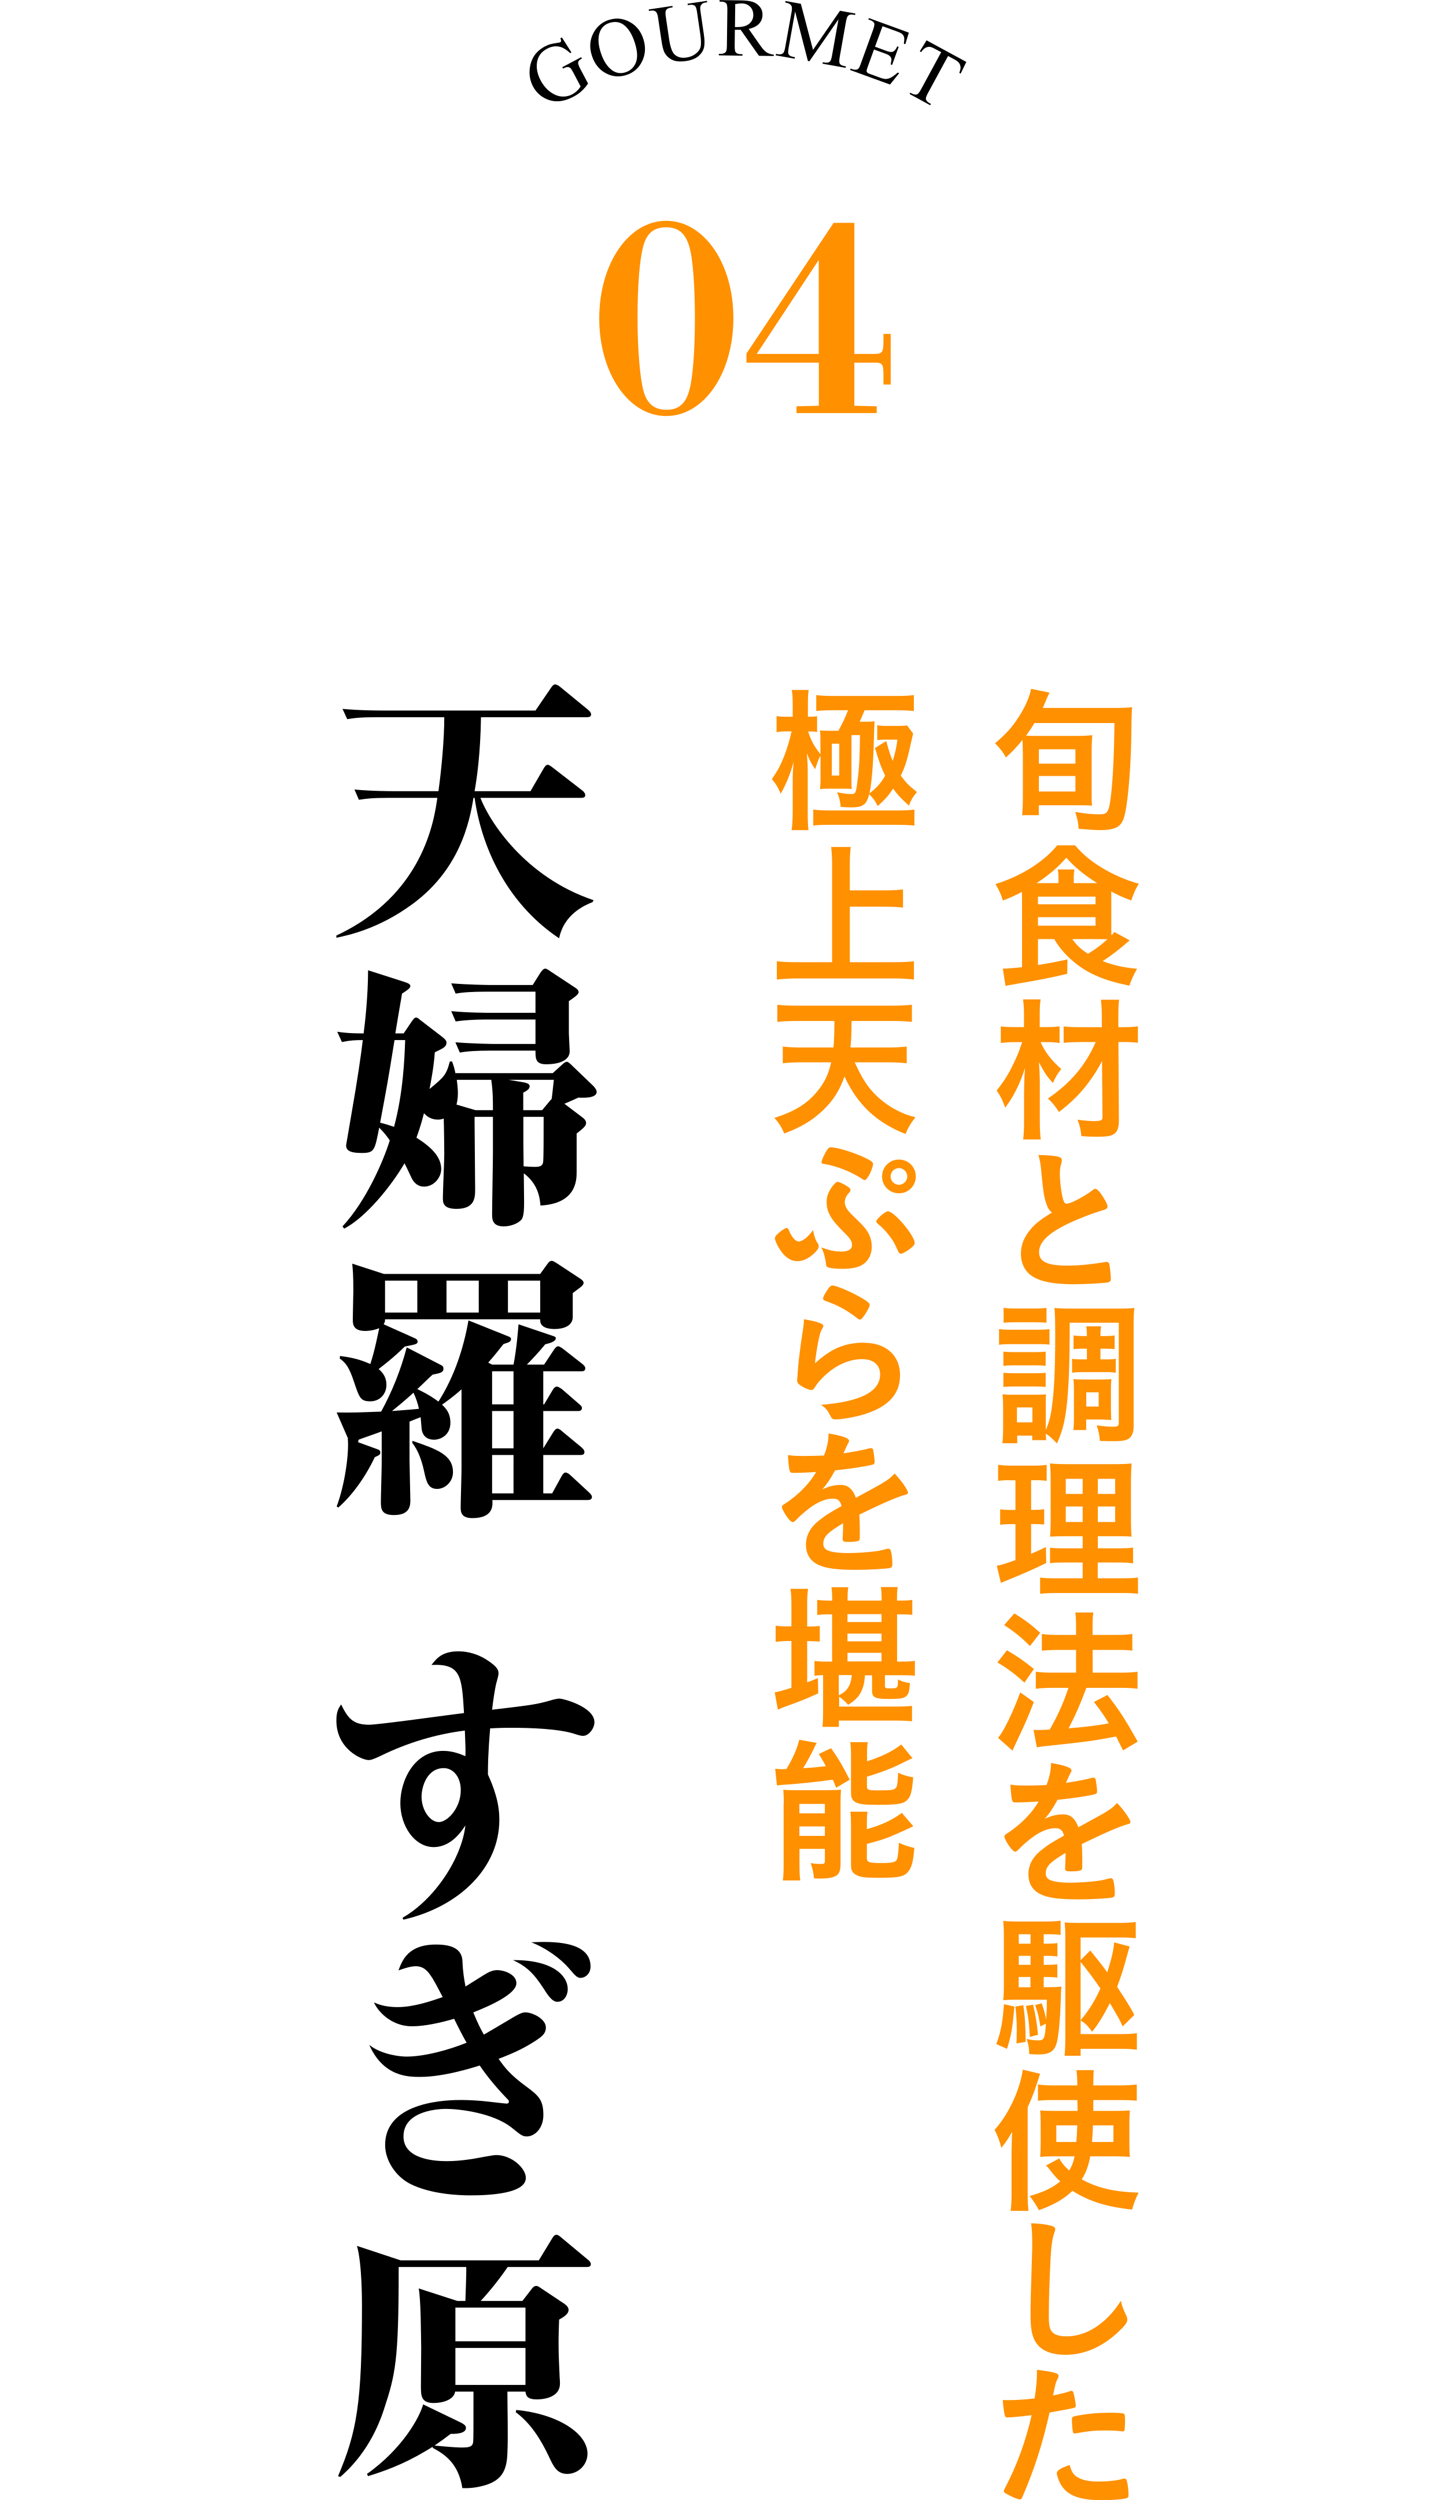 <?xml version="1.0" encoding="UTF-8"?>
<svg id="_レイヤー_2" data-name="レイヤー_2" xmlns="http://www.w3.org/2000/svg" viewBox="0 0 156 269.71">
  <defs>
    <style>
      .cls-1 {
        fill: none;
      }

      .cls-2 {
        fill: #ff9000;
      }
    </style>
  </defs>
  <g id="_レイヤー_1-2" data-name="レイヤー_1">
    <g>
      <g>
        <g>
          <path class="cls-2" d="M110.34,81.08q0-.77-.03-1.26c-.65.8-1.04,1.21-1.79,1.89-.32-.58-.58-.92-1.17-1.53,1.19-1,1.87-1.75,2.6-2.91.68-1.07,1.12-2.09,1.29-2.96l1.99.41c-.15.29-.19.36-.32.68-.15.37-.25.63-.42.97h7.87c.83,0,1.27-.02,1.78-.08q-.07.63-.08,2.41c-.03,3.6-.31,7.29-.68,9.03-.22,1.04-.56,1.46-1.31,1.67-.34.1-.83.15-1.29.15-.59,0-1.36-.05-2.41-.14-.05-.68-.12-1.04-.37-1.82,1.11.19,1.85.26,2.63.26.85,0,1-.24,1.21-1.89.22-1.79.36-4.57.39-7.96h-8.63c-.34.56-.53.83-.9,1.36.51.03.73.03,1.24.03h4.2c.73,0,1.09-.02,1.7-.08-.05.56-.07,1.16-.07,1.9v4.64c0,.41,0,.7.05,1.05-.42-.02-.95-.03-1.55-.03h-4.2v1.07h-1.8c.05-.51.08-1.14.08-1.87v-5ZM112.08,82.38h3.94v-1.55h-3.94v1.55ZM112.08,85.39h3.94v-1.68h-3.94v1.68Z"/>
          <path class="cls-2" d="M111.98,101.31v2.79c1.5-.24,1.73-.29,3.18-.6l-.02,1.55c-1.7.41-2.97.66-5.9,1.16-.22.03-.42.08-.76.15l-.29-1.87h.25c.19,0,1.16-.08,1.82-.15v-7.39c0-.22,0-.32-.02-.73-.7.37-1.1.56-2.04.93-.29-.85-.37-1.02-.8-1.78,2.8-.87,5.2-2.4,6.66-4.18h1.92c.82.97,1.68,1.68,2.91,2.43,1.21.73,2.57,1.33,3.98,1.72-.36.54-.59,1.09-.82,1.8-.88-.32-1.46-.58-2.16-.97v4c0,.31,0,.46.02.75.12-.15.17-.21.31-.38l1.65.9c-1.02.9-1.92,1.6-2.91,2.24,1.17.46,2.16.68,3.71.83-.41.71-.61,1.19-.83,1.82-2.55-.51-4.28-1.22-5.73-2.35-1.07-.87-1.7-1.56-2.38-2.67h-1.75ZM114.19,95.27v-.48c0-.46-.02-.71-.08-.99h1.8c-.05.29-.07.53-.07.99v.48h2.53c-1.43-.9-2.4-1.7-3.33-2.74-.92,1.05-1.92,1.9-3.21,2.74h2.36ZM111.98,97.55h6.21v-.82h-6.21v.82ZM111.98,99.86h6.21v-.92h-6.21v.92ZM115.68,101.31c.46.65.97,1.12,1.7,1.58.83-.51,1.38-.92,2.09-1.56-.36-.02-.6-.02-1-.02h-2.79Z"/>
          <path class="cls-2" d="M112.26,112.41c.49,1.11,1.14,1.94,2.23,2.91-.39.49-.61.87-.9,1.51-.71-.8-.83-.99-1.51-2.24.08,1.02.1,1.45.1,2.7v3.74c0,.76.03,1.36.1,1.89h-1.9c.07-.49.1-1.14.1-1.89v-3.23q.02-.63.02-.9,0-.59.08-1.68c-.54,1.7-1.26,3.14-2.14,4.27-.25-.75-.54-1.33-.92-1.85.88-1.1,1.34-1.85,1.97-3.21.36-.76.46-1.04.78-2.01h-.8c-.6,0-1.04.04-1.5.09v-1.79c.46.07.85.08,1.56.08h.94v-1.39c0-.63-.03-1.11-.1-1.6h1.9c-.08.46-.1.87-.1,1.6v1.39h.88c.46,0,.87-.03,1.26-.08v1.79c-.39-.05-.83-.09-1.26-.09h-.8ZM116.5,112.42c-.8,0-1.27.02-1.75.08v-1.77c.46.05.99.08,1.77.08h2.35v-1.02c0-.77-.03-1.31-.1-1.94h1.96c-.07.58-.08,1.21-.08,1.94v1.02h.49c.71,0,1.22-.03,1.62-.1v1.78c-.44-.05-.94-.08-1.62-.08h-.48l.05,8.43c0,.9-.19,1.34-.68,1.58-.31.15-.77.21-1.72.21-.56,0-1.04-.02-1.65-.07-.07-.71-.15-1.09-.41-1.77.75.1,1.28.15,1.75.15.76,0,.94-.07.94-.41l-.05-6.08c-.34.71-.88,1.58-1.53,2.43-.87,1.16-1.77,2.04-3.11,3.08-.42-.66-.65-.92-1.19-1.46,2.45-1.68,4.05-3.57,5.15-6.09h-1.7Z"/>
          <path class="cls-2" d="M112.83,129.7c-.22-.75-.29-1.21-.49-3.3-.07-.82-.14-1.22-.31-1.8,1.04.02,1.7.07,2.16.19.25.07.37.19.37.38,0,.07-.02.15-.05.29-.12.41-.17.71-.17,1.16,0,.83.17,2.19.36,2.79.1.32.2.44.39.44.41,0,1.9-.78,2.72-1.41.22-.17.25-.19.34-.19.15,0,.31.12.56.44.42.58.77,1.21.77,1.45,0,.19-.12.31-.41.39-1.05.29-2.79.97-3.96,1.53-2.07,1.02-3.01,1.96-3.01,3.01s.87,1.46,3.06,1.46c1.28,0,2.43-.12,4-.37.07-.02.19-.03.22-.03.14,0,.22.07.29.2.05.17.17,1.21.17,1.62,0,.24-.07.32-.29.39-.37.08-2.43.2-3.72.2-2.18,0-3.62-.29-4.52-.9-.76-.53-1.17-1.36-1.17-2.38,0-.78.22-1.48.68-2.16.6-.88,1.24-1.44,2.67-2.29-.36-.32-.49-.56-.65-1.09Z"/>
          <path class="cls-2" d="M107.78,143.38c.39.05.7.07,1.31.07h2.82c.66,0,.95-.02,1.31-.07v1.67c-.36-.03-.56-.05-1.24-.05h-2.89c-.56,0-.95.02-1.31.07v-1.68ZM115.39,144.5c0,3.57-.17,6.48-.46,8.24-.2,1.14-.44,1.95-.9,2.97-.53-.54-.83-.83-1.21-1.05,0,.32.02.46.05.7h-1.51v-.49h-1.62v.82h-1.6c.05-.48.08-1.07.08-1.56v-2.45c0-.49-.02-.87-.07-1.27.31.03.49.05,1.11.05h2.62q.78-.02.97-.04c-.03.27-.03.51-.03,1.17v2.67c.36-.8.53-1.44.68-2.62.24-1.75.34-4.11.34-7.51,0-1.82-.02-2.35-.08-3.03.53.05.88.07,1.73.07h5.17c.88,0,1.24-.02,1.72-.07-.07.56-.08.97-.08,1.85v10.96c0,.56-.17,1-.46,1.24-.31.24-.76.32-1.68.32-.51,0-.85,0-1.5-.03-.07-.76-.12-.97-.34-1.68.82.12,1.29.15,1.72.15.54,0,.66-.07.66-.41v-10.81h-5.3v1.8ZM108.25,145.81c.29.03.53.05,1.04.05h2.52c.51,0,.75-.02,1-.05v1.53c-.31-.03-.51-.05-1-.05h-2.52c-.53,0-.71.02-1.04.05v-1.53ZM108.25,148.09c.31.03.54.05,1.04.05h2.52c.51,0,.73-.02,1-.05v1.53c-.29-.03-.54-.05-1.04-.05h-2.5c-.46,0-.73.02-1.02.05v-1.53ZM108.27,141.09c.37.05.66.07,1.33.07h1.97c.66,0,.93-.02,1.33-.07v1.6c-.39-.03-.73-.05-1.33-.05h-1.97c-.6,0-.92.02-1.33.05v-1.6ZM109.71,153.44h1.67v-1.61h-1.67v1.61ZM116.79,145.49c-.39,0-.66.02-.97.05v-1.48c.32.05.61.07.95.07h.49c0-.49-.02-.75-.07-1.05h1.6c-.05.31-.07.48-.07,1.05h.54c.39,0,.7-.02.99-.07v1.48c-.31-.03-.53-.05-.99-.05h-.54v1.16h.66c.42,0,.7-.02.99-.07v1.51c-.27-.05-.51-.07-.99-.07h-2.75c-.42,0-.66.02-.97.07v-1.51c.29.05.58.07.95.07h.65v-1.16h-.48ZM119.86,152.32c0,.44.02.63.03.87-.14-.02-.2-.02-.36-.02-.17-.02-.29-.02-.32-.02-.22-.02-.37-.02-.41-.02h-1.62v1.14h-1.39c.05-.34.07-.73.07-1.34v-3.04c0-.49-.02-.82-.05-1.12.31.03.63.05,1.09.05h1.9c.54,0,.85-.02,1.1-.05-.03.34-.05.58-.05,1.07v2.48ZM117.19,151.73h1.34v-1.53h-1.34v1.53Z"/>
          <path class="cls-2" d="M108.9,159.68c-.53,0-.82.02-1.22.07v-1.73c.39.05.83.09,1.5.09h2.31c.63,0,1.02-.02,1.43-.09v1.73c-.41-.05-.73-.07-1.19-.07h-.49v3.2h.37c.43,0,.68-.02,1.04-.07v1.65c-.34-.03-.65-.05-1.04-.05h-.37v3.21c.76-.32.92-.41,1.6-.73l.03,1.72c-1.38.68-2.09,1-4.57,2.01-.08.04-.17.07-.32.14l-.44-1.85c.59-.12.93-.22,2.01-.61v-3.88h-.53c-.48,0-.76.02-1.12.07v-1.67c.39.05.63.07,1.16.07h.49v-3.2h-.63ZM116.8,168.56h-1.82c-.92,0-1.27.02-1.7.07v-1.67c.41.05.73.07,1.68.07h1.84v-1.31h-1.55c-1.07,0-1.53.02-1.97.05.05-.39.07-1.02.07-2.02v-3.69c0-1.14-.02-1.63-.08-2.19.61.07,1.17.08,2.21.08h4.49c1.21,0,1.7-.02,2.11-.08-.03.48-.07,1.26-.07,2.23v3.48c0,1.12.02,1.72.07,2.19-.6-.05-.78-.05-1.77-.05h-1.87v1.31h2.07c.9,0,1.26-.02,1.73-.08v1.7c-.48-.07-.9-.09-1.72-.09h-2.09v1.7h2.62c.85,0,1.29-.02,1.72-.08v1.75c-.56-.07-.95-.08-1.84-.08h-6.85c-.9,0-1.26.02-1.87.08v-1.75c.44.07.82.08,1.67.08h2.92v-1.7ZM114.98,159.53v1.63h1.82v-1.63h-1.82ZM114.98,162.52v1.67h1.82v-1.67h-1.82ZM118.44,161.16h1.87v-1.63h-1.87v1.63ZM118.44,164.19h1.87v-1.67h-1.87v1.67Z"/>
          <path class="cls-2" d="M108.63,178.03c1.12.65,1.7,1.05,2.91,2.01l-1.02,1.48c-1.07-.97-1.78-1.5-2.91-2.18l1.02-1.31ZM111.53,183.62c-.58,1.51-.95,2.36-1.6,3.72q-.27.58-.51,1.1-.12.26-.19.41l-1.56-1.38c.56-.59,1.56-2.63,2.4-4.9l1.46,1.04ZM109.43,174.05c1.14.7,1.77,1.17,2.79,2.09l-1.1,1.43c-.88-.88-1.68-1.55-2.79-2.26l1.1-1.26ZM111.5,186.61c.24.02.37.02.54.02.29,0,.73-.02,1.21-.05.85-1.48,1.51-2.94,2.02-4.5h-1.75c-.66,0-1.26.03-1.77.1v-1.84c.48.07,1,.1,1.79.1h2.55v-2.45h-1.96c-.65,0-1.21.03-1.73.08v-1.8c.42.07.99.1,1.75.1h1.94v-.7c0-.9-.02-1.28-.08-1.72h1.94c-.07.53-.08.83-.08,1.72v.7h2.62c.71,0,1.17-.03,1.67-.1v1.8c-.44-.07-.92-.08-1.65-.08h-2.63v2.45h3.14c.68,0,1.21-.03,1.7-.1v1.84c-.49-.07-1.09-.1-1.7-.1h-3.82q-.65,1.73-1.11,2.72c-.05.14-.32.68-.8,1.65,1.99-.17,3.3-.34,4.33-.54-.46-.77-.78-1.24-1.6-2.31l1.46-.75c1.38,1.8,1.77,2.41,3.26,5.03l-1.58.95c-.36-.71-.46-.93-.75-1.5-2.31.44-2.97.53-5.9.85-1.84.19-2.14.22-2.65.32l-.36-1.89Z"/>
          <path class="cls-2" d="M114.98,199.87c-1.68.99-2.16,1.48-2.16,2.23,0,.31.12.51.37.66.37.22,1.21.34,2.28.34.92,0,2.19-.09,3.06-.21.36-.05.56-.1,1.24-.27h.08c.12,0,.2.08.25.2.1.36.17.87.17,1.48,0,.25-.08.36-.31.41-.41.08-2.29.19-3.54.19-2.07,0-3.18-.14-3.99-.48-.99-.41-1.48-1.17-1.48-2.24,0-.99.46-1.85,1.38-2.58.73-.58.9-.7,2.46-1.58-.14-.56-.39-.8-.92-.8-.7,0-1.43.27-2.23.8-.49.34-1.07.82-1.43,1.17-.51.53-.56.56-.7.56-.17,0-.53-.39-.88-.99-.17-.29-.27-.51-.27-.63,0-.15.03-.19.44-.44,1.39-.94,2.55-2.12,3.25-3.35-1.21.08-1.84.1-2.5.1-.25,0-.31-.05-.39-.34-.05-.22-.14-1.12-.15-1.58.58.09.92.1,1.73.1.66,0,1.39-.02,2.16-.05.36-.97.48-1.58.49-2.38,1.51.25,2.21.51,2.21.8,0,.07-.02.1-.07.2-.12.22-.25.49-.48,1.02q-.03.07-.05.12c.97-.14,1.82-.31,2.41-.44.37-.1.46-.12.54-.12.14,0,.2.05.24.15.07.3.17,1.09.17,1.33,0,.19-.07.27-.29.32-.54.15-2.41.44-3.98.59-.51.93-.87,1.48-1.39,2.06.76-.36,1.34-.49,2.02-.49.76,0,1.27.44,1.62,1.39,1.68-.92,2.58-1.41,2.69-1.48.78-.46,1.1-.71,1.48-1.14.7.71,1.45,1.78,1.45,2.07,0,.1-.07.17-.29.22-.83.22-2.38.88-4.96,2.14.02.31.05,1.09.05,1.63v.82c0,.21-.03.31-.12.36-.09.08-.54.14-1.05.14-.58,0-.68-.05-.68-.32v-.07c.03-.49.05-1.14.05-1.55v-.08Z"/>
          <path class="cls-2" d="M109.44,216.46c-.22,2.4-.32,3.04-.8,4.56l-1.16-.51c.48-1.21.7-2.41.83-4.3l1.12.25ZM112.62,214.37h.54c.66,0,1-.02,1.34-.07q-.03.34-.07,1.7c-.05,1.65-.19,3.25-.36,4.1-.24,1.17-.73,1.53-2.14,1.53-.29,0-.46-.02-.9-.05,0-.66-.07-1.02-.27-1.62.58.12.88.15,1.24.15.56,0,.68-.17.78-1.07,0-.03.02-.17.03-.37,0-.07.02-.2.03-.37l-.6.31c-.17-1.02-.22-1.28-.56-2.31l.7-.19c.2.54.34,1.04.49,1.77.07-1.24.07-1.51.07-2.16h-3.26c-.56,0-1.02.02-1.45.05.05-.41.07-.8.07-1.6v-5.08c0-1-.02-1.36-.07-1.87.43.05.9.07,1.82.07h2.6c.76,0,1.22-.02,1.77-.09v1.53c-.44-.05-.76-.07-1.36-.07h-.46v1.02h.32c.49,0,.8-.02,1.16-.07v1.45c-.34-.05-.68-.07-1.16-.07h-.32v.97h.31c.56,0,.82-.02,1.16-.05v1.43c-.36-.05-.73-.07-1.16-.07h-.31v1.11ZM110.4,216.33c.19,1.33.25,2.48.25,3.94l-.99.17c.03-.68.03-.99.03-1.48,0-.92-.03-1.38-.14-2.5l.83-.14ZM111.18,208.66h-1.27v1.02h1.27v-1.02ZM111.18,210.99h-1.27v.97h1.27v-.97ZM109.9,213.27v1.11h1.27v-1.11h-1.27ZM111.45,216.26c.29,1.22.41,1.94.53,3.25l-.88.22c-.08-1.56-.15-2.12-.42-3.33l.78-.14ZM121.12,218.61c-.32-.71-.32-.73-1.38-2.52-.75,1.45-1.27,2.29-1.92,3.09-.42-.61-.78-.97-1.24-1.21v1.46h4.39c.66,0,1.28-.03,1.68-.1v1.79c-.44-.07-1.05-.1-1.72-.1h-4.35v.75h-1.73c.05-.51.08-1.12.08-1.8v-11.12c0-.56-.02-.99-.07-1.46.39.03.78.05,1.45.05h4.45c.66,0,1.24-.03,1.77-.1v1.75c-.46-.05-.92-.08-1.65-.08h-4.3v2.45l1.04-1.05c.2.25.39.48.49.61.7.87.73.9,1.34,1.75.44-1.33.7-2.45.75-3.23l1.67.44c-.08.27-.14.46-.36,1.27-.24.95-.65,2.19-.99,3.08q.2.31.8,1.24.76,1.19,1.05,1.8l-1.26,1.24ZM116.58,217.94c.9-1.07,1.46-1.96,2.14-3.42-.73-1.07-1.34-1.89-2.14-2.87v6.29Z"/>
          <path class="cls-2" d="M109.14,231.8c0-.49.02-1.05.05-1.82-.36.63-.61,1.04-1.16,1.72-.2-.78-.39-1.27-.73-1.94,1.5-1.65,2.75-4.33,3.04-6.49l1.87.44c-.59,1.87-.76,2.33-1.34,3.62v9.28c0,.71.02,1.22.08,1.89h-1.92c.08-.63.1-1.09.1-1.9v-4.79ZM117.62,232.61c-.19,1.02-.42,1.7-.92,2.5,1.75.93,3.4,1.33,6.14,1.43-.31.58-.54,1.21-.71,1.82-2.74-.29-4.62-.88-6.43-2.02-.92.88-1.97,1.5-3.62,2.09-.31-.59-.65-1.1-1-1.53,1.5-.42,2.45-.87,3.3-1.58-.41-.37-.65-.65-1.02-1.12-.22-.29-.34-.44-.51-.59l1.43-.77c.2.41.53.82,1.07,1.31.31-.53.46-.93.58-1.53h-2.38c-.54,0-.94.02-1.33.07.03-.48.05-.8.05-1.36v-2.28c0-.68-.02-.99-.05-1.38.46.03.75.05,1.5.05h2.53c0-.09,0-.48-.02-1.17h-2.69c-.66,0-1.07.02-1.56.07v-1.75c.48.07,1.12.1,1.75.1h2.5c-.02-.85-.03-1.12-.1-1.65h1.87q-.05.48-.05,1.65h2.84c.75,0,1.26-.04,1.85-.1v1.75c-.49-.05-.97-.07-1.63-.07h-3.06v1.17h2.41c.7,0,1.07-.02,1.53-.05-.03.41-.05.83-.05,1.43v2.11c0,.76.02,1.07.05,1.48-.48-.05-.83-.07-1.6-.07h-2.67ZM113.96,229.28v1.79h2.16c.05-.66.07-.82.1-1.79h-2.26ZM117.91,229.28c-.02.6-.05,1.19-.1,1.79h2.31v-1.79h-2.21Z"/>
          <path class="cls-2" d="M113.3,240.08c.42.12.54.2.54.39,0,.12-.02.17-.1.41-.19.49-.32,1.36-.39,2.55-.14,2.74-.2,4.86-.2,6.54,0,.54.05.95.14,1.22.19.56.78.85,1.73.85,1.53,0,2.97-.63,4.3-1.87.61-.58.99-1.04,1.61-1.97.1.54.24.9.61,1.67.05.14.08.24.08.39,0,.31-.32.71-1.17,1.48-1.68,1.51-3.55,2.29-5.51,2.29-1.29,0-2.24-.32-2.86-.93-.65-.68-.9-1.56-.9-3.25,0-1.33.02-2.35.15-6.31.02-.59.03-.95.03-1.1,0-1.44-.02-1.87-.12-2.6.87.03,1.53.1,2.04.24Z"/>
          <path class="cls-2" d="M108.97,260.77h-.1c-.08.02-.15.02-.19.02-.15,0-.24-.07-.29-.29-.1-.43-.17-.95-.2-1.6.24.02.42.02.54.02.92,0,1.99-.07,2.89-.19.17-1.12.25-1.99.25-2.69v-.39c1.97.25,2.35.37,2.33.68,0,.08-.03.13-.1.29-.2.39-.22.44-.49,1.79.66-.12,1.51-.34,1.85-.46.07-.03.08-.03.14-.03.15,0,.19.07.32.66.07.34.14.82.14.95,0,.12-.05.19-.2.22q-.31.1-2.63.51c-.78,3.45-1.6,6-2.91,9.06-.08.22-.17.31-.27.31-.22,0-.82-.24-1.39-.56-.29-.15-.37-.24-.37-.32,0-.07.05-.19.14-.36,1.29-2.45,2.23-5.05,2.87-7.85-.75.1-1.28.15-2.31.24ZM116.23,267.22c.49.32,1.21.48,2.21.48,1.1,0,2.06-.1,2.6-.27.14-.04.17-.05.24-.05.15,0,.22.05.27.2.12.36.2,1.05.2,1.58,0,.22-.07.31-.29.36-.56.12-1.51.19-2.52.19-2.12,0-3.31-.34-4.1-1.16-.29-.31-.53-.7-.66-1.12-.1-.24-.17-.53-.17-.63,0-.29.51-.6,1.39-.88.19.71.39,1.02.82,1.31ZM121,262.28c-.34-.05-1.05-.09-1.65-.09-1.26,0-1.79.05-3.28.31-.03.02-.08.02-.12.02-.1,0-.15-.03-.19-.14-.05-.12-.12-.95-.12-1.31,0-.22.03-.32.17-.38.07-.03.17-.05.53-.12,1.16-.2,2.12-.29,3.31-.29.99,0,1.5.03,1.62.12.08.07.1.21.1.77,0,.49-.03.94-.07,1.04-.02.05-.08.08-.17.08-.03,0-.08,0-.14-.02Z"/>
          <path class="cls-2" d="M88.47,81.57q-.22.48-.54,1.41c-.48-.75-.68-1.14-.88-1.75,0,.14.02.26.02.32.05.63.07.99.07,1.6v4.5c0,.87.02,1.45.08,1.9h-1.82c.08-.53.12-1.19.12-2.01v-3.33c0-.49.02-1.16.09-2.01-.34,1.28-.82,2.46-1.39,3.43-.25-.65-.53-1.09-.95-1.58.56-.8.87-1.34,1.33-2.48.32-.82.61-1.79.8-2.67h-.53c-.41,0-.73.02-1.09.08v-1.73c.31.05.63.07,1.09.07h.65v-1.21c0-.85-.03-1.27-.1-1.68h1.82c-.07.46-.08.92-.08,1.68v1.21c.46,0,.68-.02.99-.05v1.72c-.14-.07-.31-.08-.97-.08.37,1.09.65,1.58,1.33,2.45v-1.8c0-.27-.02-.49-.05-.76.31.02.53.03.85.03h1.14c.32-.54.82-1.6,1.04-2.21h-1.58c-.78,0-1.41.03-1.85.08v-1.72c.46.07,1.04.1,1.87.1h6.77c.9,0,1.43-.03,1.89-.1v1.72c-.49-.05-1.11-.08-1.89-.08h-3.42c-.22.54-.32.75-.54,1.24h.44c.68,0,.94-.02,1.17-.05q-.03.49-.09,2.52c-.07,2.4-.24,4.23-.46,5.27.88-.73,1.17-1.05,1.7-1.92-.42-.85-.65-1.46-1.1-2.99l1.21-.75c.31,1.14.48,1.65.7,2.14.25-.8.37-1.31.51-2.29h-1.38c-.36,0-.54.02-.8.05v-1.6c.32.05.6.07,1.16.07h1.16c.36,0,.66-.02.9-.05l.65.87c-.65,2.92-.8,3.45-1.33,4.54.58.78.78,1,1.75,1.78-.42.46-.66.87-.87,1.46-.78-.7-1.21-1.14-1.7-1.84-.61.88-.78,1.07-1.67,1.89-.25-.53-.46-.82-.92-1.29-.19.73-.36,1.02-.73,1.22-.25.15-.61.21-1.27.21q-.31,0-1.07-.05c-.08-.71-.15-1.02-.39-1.58.75.14,1.16.19,1.5.19.49,0,.53-.07.7-1.41.19-1.39.25-2.7.27-4.95h-.92v5.08c0,.27,0,.32.03.73-.34-.02-.56-.03-.8-.03h-1.82c-.36,0-.58.02-.8.05.03-.39.05-.59.05-1.24v-2.31ZM87.74,87.33c.48.07.99.1,1.78.1h7.28c.83,0,1.41-.03,1.85-.1v1.73c-.51-.05-1.09-.08-1.89-.08h-7.27c-.8,0-1.26.02-1.75.08v-1.73ZM89.74,83.66h.8v-3.43h-.8v3.43Z"/>
          <path class="cls-2" d="M91.68,103.8h4.73c.83,0,1.6-.03,2.19-.1v1.97c-.68-.08-1.36-.12-2.18-.12h-10.37c-.76,0-1.51.04-2.24.12v-1.97c.63.07,1.33.1,2.24.1h3.72v-10.54c0-.75-.03-1.22-.1-1.89h2.11c-.07.61-.1,1.16-.1,1.89v2.79h3.84c.71,0,1.33-.03,1.9-.1v1.96c-.61-.07-1.22-.1-1.9-.1h-3.84v6Z"/>
          <path class="cls-2" d="M92.21,114.6c.7,1.53,1.24,2.43,2,3.25.82.88,1.85,1.63,2.99,2.14.51.24.83.34,1.56.54-.53.68-.73,1.02-1.07,1.8-3.14-1.24-5.2-3.18-6.58-6.2-.53,1.5-1.22,2.6-2.35,3.67-1.16,1.09-2.28,1.77-4.15,2.48-.34-.78-.63-1.21-1.07-1.68,2.18-.7,3.48-1.5,4.57-2.79.8-.95,1.26-1.87,1.56-3.21h-3.16c-.75,0-1.41.03-2.06.1v-1.8c.58.07,1.22.1,2.04.1h3.43q.1-1.02.1-2.86h-4.05c-.85,0-1.51.03-2.11.1v-1.85c.53.07,1.31.1,2.11.1h10.3c.78,0,1.55-.04,2.11-.1v1.85c-.61-.07-1.26-.1-2.09-.1h-4.42c-.02,1.6-.03,1.96-.12,2.86h3.98c.82,0,1.48-.03,2.09-.1v1.8c-.66-.07-1.29-.1-2.06-.1h-3.59Z"/>
          <path class="cls-2" d="M88.18,134.06c.12.19.15.31.15.41,0,.19-.24.53-.63.85-.54.49-1.11.73-1.67.73-.78,0-1.46-.49-2.04-1.5-.22-.37-.39-.8-.39-.97,0-.14.07-.25.27-.44.32-.32.85-.68,1-.68q.14,0,.29.37c.27.65.68,1.1,1,1.1.41,0,1.02-.48,1.56-1.24.07.49.22.99.44,1.36ZM90.71,135.02c.8,0,1.21-.24,1.21-.71,0-.41-.22-.75-.95-1.45-1.34-1.33-1.79-2.11-1.79-3.2,0-.63.22-1.17.7-1.79.25-.29.37-.37.53-.37.17.02.66.25,1.05.51.24.17.29.24.29.36s-.03.17-.17.32c-.29.31-.44.65-.44,1,0,.46.25.87.9,1.48,1.22,1.17,1.48,1.48,1.77,2.12.15.34.24.78.24,1.21,0,.85-.39,1.58-1.07,1.97-.44.27-1.17.41-2.11.41-.7,0-1.33-.07-1.55-.17-.15-.05-.2-.17-.22-.44-.07-.58-.22-1.16-.49-1.7.9.32,1.41.44,2.11.44ZM93.67,126.91c-.17.29-.27.39-.39.39-.07,0-.14-.03-.24-.1-1.12-.76-2.75-1.41-4.04-1.62-.29-.03-.37-.08-.37-.2,0-.17.17-.58.44-1.07.24-.42.36-.54.53-.54.71,0,2.4.51,3.64,1.09.75.36.95.51.95.7,0,.25-.24.92-.51,1.36ZM96.88,134.95c-.39-.87-.48-1.02-.87-1.56-.43-.56-.78-.95-1.33-1.39-.1-.1-.15-.17-.15-.24,0-.24.97-1.09,1.26-1.09.68,0,2.89,2.63,2.89,3.42,0,.17-.12.31-.44.58-.44.34-.87.58-1.05.58-.14,0-.2-.07-.31-.29ZM98.8,126.91c0,1.02-.8,1.82-1.82,1.82s-1.82-.8-1.82-1.82.8-1.82,1.82-1.82,1.82.8,1.82,1.82ZM96.08,126.91c0,.49.41.9.9.9s.9-.41.9-.9-.41-.9-.9-.9-.9.41-.9.9Z"/>
          <path class="cls-2" d="M93.26,144.86c2.33,0,3.84,1.38,3.84,3.47s-1.28,3.42-3.83,4.23c-.92.29-2.43.56-3.11.56-.36,0-.44-.08-.68-.58-.19-.39-.39-.63-.9-.99,4.27-.34,6.37-1.43,6.37-3.28,0-1.04-.73-1.65-1.95-1.65-1.55,0-3.15.8-4.45,2.21-.24.24-.46.53-.61.78-.15.26-.26.34-.41.34-.25,0-.85-.25-1.26-.56-.2-.15-.27-.27-.27-.54q0-.14.05-.54c0-.05,0-.17.02-.36.08-1.09.14-1.55.34-3.08q.03-.19.15-.99c.02-.05.05-.37.14-1,.02-.15.03-.29.03-.56.82.12,1.58.31,1.9.49.14.07.2.15.19.25,0,.07-.03.12-.08.22-.19.29-.24.44-.39,1.09-.15.65-.39,2.14-.42,2.7,1.73-1.6,3.25-2.23,5.34-2.23ZM92.96,140.02c.66.39.87.58.87.76,0,.15-.27.66-.56,1.09-.27.39-.37.48-.51.48-.08,0-.14-.03-.34-.19-1.14-.87-2.04-1.36-3.31-1.8-.25-.1-.31-.14-.31-.27,0-.17.14-.46.44-.9.27-.41.39-.51.58-.51.41,0,2.07.71,3.14,1.34Z"/>
          <path class="cls-2" d="M90.98,164.31c-1.68.99-2.16,1.48-2.16,2.23,0,.3.12.51.37.66.37.22,1.21.34,2.28.34.92,0,2.19-.08,3.06-.2.36-.05.56-.1,1.24-.27h.08c.12,0,.2.08.25.2.1.36.17.87.17,1.48,0,.25-.08.36-.31.41-.41.08-2.29.19-3.54.19-2.07,0-3.18-.14-3.99-.48-.99-.41-1.48-1.17-1.48-2.24,0-.99.46-1.85,1.38-2.58.73-.58.9-.7,2.46-1.58-.14-.56-.39-.8-.92-.8-.7,0-1.43.27-2.23.8-.49.34-1.07.82-1.43,1.17-.51.53-.56.56-.7.56-.17,0-.53-.39-.88-.99-.17-.29-.27-.51-.27-.63,0-.15.03-.19.44-.44,1.39-.93,2.55-2.12,3.25-3.35-1.21.08-1.84.1-2.5.1-.25,0-.31-.05-.39-.34-.05-.22-.14-1.12-.15-1.58.58.08.92.1,1.73.1.66,0,1.39-.02,2.16-.05.36-.97.48-1.58.49-2.38,1.51.25,2.21.51,2.21.8,0,.07-.02.1-.07.2-.12.22-.25.49-.48,1.02q-.03.07-.05.12c.97-.14,1.82-.31,2.41-.44.37-.1.46-.12.54-.12.14,0,.2.05.24.15.07.31.17,1.09.17,1.33,0,.19-.07.27-.29.32-.54.15-2.41.44-3.98.6-.51.94-.87,1.48-1.39,2.06.76-.36,1.34-.49,2.02-.49.76,0,1.27.44,1.62,1.39,1.68-.92,2.58-1.41,2.69-1.48.78-.46,1.1-.71,1.48-1.14.7.71,1.45,1.79,1.45,2.07,0,.1-.07.17-.29.22-.83.22-2.38.88-4.96,2.14.02.31.05,1.09.05,1.63v.82c0,.2-.03.31-.12.36-.09.08-.54.14-1.05.14-.58,0-.68-.05-.68-.32v-.07c.03-.49.05-1.14.05-1.55v-.08Z"/>
          <path class="cls-2" d="M85.38,173.2c0-.85-.02-1.27-.1-1.8h1.9c-.08.51-.1.97-.1,1.82v2.24h.31c.46,0,.76-.02,1.05-.05v1.68c-.46-.03-.66-.05-1.02-.05h-.34v4.45c.54-.2.61-.24,1.16-.46l.03,1.65c-1.51.68-1.97.85-3.57,1.43-.32.12-.53.2-.78.32l-.34-1.87c.31-.03.85-.19,1.8-.48v-5.05h-.46c-.44,0-.85.04-1.24.09v-1.75c.42.07.8.08,1.24.08h.46v-2.26ZM90.49,184.1h6.05c.95,0,1.45-.02,1.85-.08v1.67c-.44-.05-1.16-.08-1.89-.08h-6v.68h-1.77c.05-.49.07-1.07.07-1.82v-3.76c-.46.02-.63.02-.93.07v-1.6c.36.05.7.07,1.34.07h.56v-5.1h-.2c-.61,0-.99.02-1.41.07v-1.63c.34.05.8.08,1.43.08h.19v-.1c0-.61-.02-.95-.08-1.34h1.82c-.07.36-.08.71-.08,1.34v.1h3.67v-.1c0-.6-.02-.99-.08-1.36h1.82c-.07.34-.08.73-.08,1.34v.12h.22c.65,0,1.07-.02,1.43-.08v1.61c-.37-.03-.8-.05-1.44-.05h-.2v5.1h.34c.76,0,1.21-.02,1.58-.08v1.6c-.37-.04-1.04-.05-1.56-.05h-1.67v1.16c0,.22.08.26.54.26.85,0,.87-.02.87-.97.46.24.7.31,1.29.39-.1,1.56-.31,1.72-2.24,1.72-1.53,0-1.85-.15-1.85-.92v-1.63h-.76c-.08.82-.14,1.12-.32,1.55-.29.7-.68,1.12-1.5,1.63-.32-.37-.63-.65-.97-.87v1.09ZM90.49,182.89c.54-.29.76-.46,1-.83.24-.38.32-.65.41-1.36h-1.41v2.19ZM95.1,174.98v-.85h-3.67v.85h3.67ZM95.1,177.06v-.83h-3.67v.83h3.67ZM95.1,179.23v-.93h-3.67v.93h3.67Z"/>
          <path class="cls-2" d="M83.62,190.81c.24.03.63.05.77.05.03,0,.1,0,.22-.02h.24c.75-1.27,1.14-2.21,1.38-3.16l1.89.34c-.14.2-.2.36-.32.61-.17.39-.8,1.56-1.16,2.12,1.11-.07,1.56-.12,2.46-.22-.29-.54-.39-.71-.76-1.31l1.31-.63c.75,1.04,1.26,1.9,2.02,3.4l-1.46.87c-.17-.43-.25-.63-.37-.88-1.05.17-3.89.48-4.95.53-.41.02-.82.07-1.07.1l-.19-1.8ZM84.56,194.57c0-.56-.02-.97-.05-1.5.34.04.65.05,1.17.05h3.57c.68,0,1.04-.02,1.48-.05-.03.44-.05.73-.05,1.51v6.49c0,.71-.14,1.07-.46,1.27-.34.21-.87.31-1.7.31-.15,0-.39,0-.7-.02-.05-.56-.14-1-.36-1.65.31.07.73.1,1.09.1s.42-.05.44-.27v-1.36h-2.74v1.61c0,.75.02,1.27.08,1.8h-1.87c.07-.54.08-.99.08-1.79v-6.53ZM86.24,195.62h2.75v-1.02h-2.75v1.02ZM86.24,198.05h2.75v-1.02h-2.75v1.02ZM93.52,190.01c1.53-.48,2.8-1.09,3.71-1.82l1.21,1.48q-.36.15-1.14.54c-1.02.53-2.4,1.05-3.77,1.45v1.04c0,.39.15.44,1.17.44,1.33,0,1.7-.03,1.9-.22.19-.15.25-.49.29-1.68.54.25,1.05.41,1.63.49-.12,1.53-.27,2.09-.66,2.46-.41.41-1.04.51-3.18.51-1.31,0-1.82-.05-2.24-.22-.44-.17-.63-.49-.63-1.07v-4.08c0-.63-.02-1-.08-1.39h1.89c-.07.36-.08.7-.08,1.33v.75ZM93.52,197.32c1.56-.42,2.75-.99,3.77-1.75l1.24,1.44c-.48.24-2.07.95-2.58,1.16-.78.29-.99.36-2.43.75v1.55c0,.43.29.51,1.58.51,1.07,0,1.46-.08,1.63-.32.12-.2.22-.95.24-1.87.49.24,1.09.44,1.67.56-.12,1.51-.29,2.14-.71,2.62-.44.48-1,.6-3.04.6-1.63,0-2.14-.07-2.57-.34-.37-.22-.51-.49-.51-1.04v-4.3c0-.77-.02-1.04-.07-1.45h1.85c-.05.34-.07.66-.07,1.36v.53Z"/>
        </g>
        <g>
          <path d="M63.92,97.32c-.81.33-3.06,1.26-3.6,3.9-5.13-3.42-8.25-9.06-9.12-15.15h-.12c-.42,2.58-1.47,7.8-6.75,11.58-3.54,2.55-6.72,3.24-8.04,3.51v-.24c9.39-4.38,10.56-12.48,10.89-14.85h-5.22c-1.83,0-2.49.09-3.24.21l-.48-1.11c1.86.18,3.96.18,4.26.18h4.8c.33-2.34.63-5.61.63-7.98h-7.23c-1.86,0-2.49.09-3.24.21l-.51-1.11c1.86.18,3.99.18,4.29.18h16.53l1.68-2.46c.12-.18.27-.36.45-.36.12,0,.36.12.57.3l3,2.46c.24.21.3.36.3.48,0,.27-.27.3-.45.3h-11.43c-.06,3.99-.45,6.63-.69,7.98h6.03l1.41-2.43c.12-.21.27-.42.45-.42.15,0,.42.21.57.33l3.18,2.46c.12.09.3.3.3.48,0,.27-.24.3-.45.3h-10.86c.93,2.46,4.77,8.55,12.21,11.04l-.12.21Z"/>
          <path d="M62.39,118.41c-.51.24-1.08.48-1.5.66l1.98,1.5c.12.09.36.3.36.57,0,.33-.33.6-1.02,1.14v4.17c0,.9-.06,3.39-3.9,3.6-.09-.93-.27-2.31-1.8-3.48,0,.45.03,2.49.03,2.97,0,.75,0,1.65-.27,2.01-.39.48-1.26.75-1.92.75-1.26,0-1.26-.81-1.26-1.35,0-.93.09-5.61.09-6.66v-3.81h-1.98v.51c0,1.05.06,6.15.06,7.29,0,.87,0,2.13-2.01,2.13-1.47,0-1.47-.69-1.47-1.2,0-.72.15-3.96.15-4.71,0-.54-.03-3.18-.06-3.84-.15.06-.33.12-.63.12-.6,0-1.11-.24-1.5-.69-.39,1.53-.66,2.19-.81,2.64,1.56.99,2.67,2.04,2.67,3.39,0,.87-.75,1.89-1.86,1.89-.6,0-1.05-.36-1.32-.9-.12-.24-.63-1.35-.78-1.62-1.41,2.43-4.17,5.85-6.51,7.05l-.18-.24c2.55-2.73,4.41-7.05,5.1-9.27-.27-.42-.6-.84-1.14-1.38-.48,2.46-.51,2.73-1.89,2.73s-1.68-.33-1.68-.84c0-.06.39-2.22.57-3.33.63-3.57,1.05-6.45,1.23-8.01-.81,0-1.38.03-2.25.21l-.51-1.11c1.17.18,2.13.18,2.85.18.12-.87.48-3.96.48-6.81l3.93,1.26c.33.12.63.21.63.45s-.36.45-.9.81c-.06.39-.09.6-.15.9-.09.48-.48,2.85-.57,3.39h.9l.81-1.2c.21-.3.33-.51.54-.51.18,0,.39.24.6.39l2.19,1.68c.42.33.48.48.48.63,0,.45-.33.6-1.26,1.05-.06.81-.15,1.8-.57,3.96,1.59-1.32,1.8-1.5,2.19-2.97h.24c.18.48.24.69.36,1.26h10.5l.96-.87c.15-.15.39-.36.57-.36.15,0,.42.27.63.48l2.22,2.13s.36.36.36.63c0,.78-1.68.63-1.98.63ZM42.57,112.2c-.03.15-.06.3-.09.51-.66,4.08-.69,4.23-1.47,8.4.09.03.63.15,1.5.45.99-3.66,1.14-7.47,1.2-9.36h-1.14ZM61.37,108v3.45c0,.27.09,1.74.09,1.95,0,.93-.99,1.41-2.55,1.41-1.14,0-1.14-.63-1.14-1.47h-4.92c-1.38,0-2.49.06-3.24.21l-.48-1.11c1.86.15,3.96.18,4.26.18h4.38v-2.64h-5.34c-1.23,0-2.52.09-3.27.21l-.48-1.11c1.86.18,3.99.18,4.29.18h4.8v-2.28h-5.37c-1.38,0-2.49.06-3.24.21l-.48-1.11c1.86.15,3.96.18,4.26.18h4.53l.81-1.29c.12-.18.33-.48.54-.48.18,0,.48.24.66.36l2.64,1.74c.18.12.3.27.3.45,0,.24-.48.57-1.05.96ZM53,116.49h-3.72c.03.27.12.84.12,1.44s-.09.96-.15,1.23l2.04.6h1.89c0-1.11,0-1.98-.18-3.27ZM54.86,116.49l1.47.24c.78.12.81.33.81.45,0,.33-.39.54-.69.69v1.89h2.04l.75-.9c.09-.12.12-.15.27-.3.06-.33.12-1.02.24-2.07h-4.89ZM56.46,120.48c0,3.03,0,3.36.03,5.34.39.03.93.06,1.14.06.57,0,.87-.06.96-.48.06-.36.06-2.58.06-4.92h-2.19Z"/>
          <path d="M47.54,147.24c.18.09.3.15.3.42,0,.42-.42.48-1.17.63-.63.57-.87.84-1.65,1.56.48.24,1.32.63,2.28,1.35,1.68-2.64,2.7-5.67,3.24-8.76l4.26,1.71c.15.06.33.12.33.3,0,.3-.24.36-.81.54-.42.54-.87,1.11-1.65,2.01l.42.21h2.31c.33-1.68.48-3.6.54-4.35l3.63,1.23c.27.09.39.12.39.27,0,.33-.51.51-1.14.66-.57.72-1.56,1.77-1.98,2.19h1.86l1.05-1.59c.09-.12.27-.39.45-.39.15,0,.42.18.57.3l2.07,1.62c.12.09.3.27.3.45,0,.33-.27.33-.45.33h-4.08v3.57h.09l.93-1.56c.09-.15.24-.36.45-.36.15,0,.45.21.54.27l1.83,1.59c.18.15.33.27.33.45,0,.33-.3.33-.45.33h-3.72v4.02l1.08-1.74c.03-.06.24-.39.45-.39.15,0,.39.18.51.3l2.1,1.74c.15.15.3.27.3.48,0,.33-.27.33-.45.33h-3.99v4.14h.96l1.02-1.86c.06-.12.24-.39.42-.39s.42.18.54.3l1.98,1.83c.09.09.33.3.33.51,0,.3-.3.33-.48.33h-10.26c.03.54.15,1.95-2.16,1.95-1.26,0-1.26-.72-1.26-1.2,0-.57.09-3.48.09-4.11v-8.58c-.78.69-1.38,1.14-2.1,1.65.33.33.9.84.9,1.95,0,1.29-.99,1.83-1.77,1.83-.57,0-1.17-.24-1.32-1.08-.03-.18-.09-1.14-.12-1.35-.69.27-.93.36-1.2.48v4.11c0,.45.09,4.17.09,4.32,0,.57,0,1.65-1.77,1.65-1.41,0-1.41-.72-1.41-1.5,0-.57.09-3.42.09-4.08v-3.45c-.18.09-2.46.87-2.49.9-.03.12-.03.15-.06.27l1.98.72c.27.09.42.15.42.39s-.09.27-.6.51c-.3.66-1.68,3.45-3.93,5.43l-.18-.12c.93-2.46,1.35-5.88,1.2-7.32h.03l-1.23-2.82c1.62.03,2.37,0,4.8-.09,1.2-2.19,2.13-4.53,2.76-6.93l3.66,1.89ZM58.28,137.43l.69-.96c.27-.36.33-.45.57-.45.06,0,.12,0,.51.24l2.55,1.68c.18.12.36.27.36.45,0,.24-.3.45-.54.63-.3.21-.39.3-.63.48v2.55c0,1.32-1.71,1.32-1.98,1.32-.63,0-1.53-.15-1.53-.93v-.12h-16.74c0,.27-.03.33-.15.54l3.42,1.53c.12.06.24.15.24.33,0,.27-.15.3-1.38.54-1.23,1.23-2.49,2.16-2.82,2.43.54.45.84.99.84,1.71,0,.9-.63,1.77-1.74,1.77-1.05,0-1.17-.36-1.74-2.04-.54-1.65-.9-2.1-1.56-2.58l.03-.27c.69.09,1.92.24,3.27.87.51-1.53.81-3.21.96-3.87-.72.3-1.44.3-1.5.3-1.35,0-1.35-.78-1.35-1.26s.06-2.64.06-3.06c0-1.77-.06-2.31-.12-2.94l3.42,1.11h16.86ZM41.54,138.15v3.45h3.48v-3.45h-3.48ZM42.29,152.22c1.56-.12,2.31-.18,2.91-.24-.12-.54-.3-1.14-.6-1.74-.18.18-.9.84-2.31,1.98ZM44.49,155.43c2.61.9,4.38,1.5,4.38,3.39,0,1.05-.87,1.8-1.71,1.8-.99,0-1.17-.81-1.41-1.92-.24-1.08-.6-2.19-1.26-3.03v-.24ZM48.17,138.15v3.45h3.48v-3.45h-3.48ZM53.09,147.93v3.57h2.31v-3.57h-2.31ZM53.09,152.22v4.02h2.31v-4.02h-2.31ZM53.09,156.96v4.14h2.31v-4.14h-2.31ZM58.28,141.6v-3.45h-3.48v3.45h3.48Z"/>
          <path d="M62.9,187.26c-.3,0-.6-.12-.9-.21-1.74-.57-4.89-.66-6.78-.66-1.14,0-1.77.03-2.34.06-.24,2.88-.24,4.11-.24,4.98.3.66.6,1.38.84,2.22.24.81.39,1.68.39,2.67,0,5.1-4.23,9.36-10.35,10.77l-.09-.21c3.48-1.98,6.39-6.45,6.78-9.96-.39.6-1.53,2.34-3.42,2.34-2.04,0-3.6-2.25-3.6-4.74s1.53-5.64,4.62-5.64c1.02,0,1.83.33,2.4.57.03-.87,0-1.05-.06-2.76-3.15.39-6.21,1.32-9.09,2.73-.81.39-1.08.45-1.29.45-.72,0-3.48-1.17-3.48-4.26,0-.96.21-1.29.51-1.74.72,1.44,1.23,2.19,3.03,2.19.84,0,6.78-.81,8.13-.99l2.1-.27c-.24-3.99-.33-5.34-3.51-5.19.54-.69,1.14-1.47,2.91-1.47,1.11,0,2.25.36,3.21,1.02,1.11.75,1.11,1.08,1.11,1.41,0,.21-.24.99-.27,1.14-.12.54-.3,1.65-.42,2.73,4.32-.51,4.8-.57,6.36-1.02.06-.03.63-.18.9-.18.45,0,3.78.9,3.78,2.55,0,.66-.6,1.47-1.23,1.47ZM47.88,190.74c-1.8,0-2.4,1.98-2.4,3.09,0,1.47.93,2.73,1.86,2.73s2.37-1.5,2.37-3.45c0-1.41-.81-2.37-1.83-2.37Z"/>
          <path d="M46.41,213.04c-.39-.57-.87-.93-1.53-.93-.57,0-1.2.21-1.89.45.42-1.14,1.08-2.79,4.05-2.79,1.77,0,2.79.51,2.85,1.77.06,1.35.18,1.92.33,2.76.3-.18,1.71-1.08,2.01-1.26.54-.33.93-.51,1.44-.51.63,0,2.04.42,2.04,1.41,0,1.17-2.82,2.43-4.65,3.15.54,1.32.84,1.86,1.14,2.4.48-.27,2.25-1.32,2.4-1.41,1.29-.78,1.68-.99,2.07-.99.81,0,2.22.72,2.22,1.62,0,.54-.24.87-1.02,1.38-1.2.78-2.19,1.29-4.08,2.01.66.93,1.2,1.68,3,3,1.35.99,1.83,1.47,1.83,3.06,0,1.44-.93,2.31-1.77,2.31-.45,0-.6-.09-1.59-.9-2.07-1.68-5.82-2.07-7.14-2.07-.54,0-4.59.09-4.59,2.97,0,2.43,3.24,2.67,4.68,2.67.72,0,1.59-.06,2.76-.24.39-.06,2.19-.42,2.55-.42,1.71,0,3.21,1.44,3.21,2.46,0,1.74-4.08,1.89-6,1.89-1.08,0-4.29-.09-6.57-1.29-1.5-.81-2.61-2.49-2.61-4.14,0-4.86,7.11-4.86,8.22-4.86.99,0,2.19.09,2.94.18.36.03,1.74.21,1.95.21.09,0,.24-.03.24-.21,0-.15-.09-.21-.18-.3-1.65-1.71-2.58-3.03-2.97-3.6-.66.21-3.84,1.23-6.42,1.23-1.26,0-3.96,0-5.49-3.45,1.35,1.08,3.42,1.26,3.99,1.26,1.98,0,4.59-.72,6.51-1.5-.21-.36-.57-.99-1.35-2.58-1.41.42-3.18.81-4.53.81-2.4,0-3.81-1.8-4.11-2.58.78.39,1.71.51,2.55.51,1.71,0,3.57-.63,4.86-1.08-.69-1.32-1.02-1.95-1.35-2.4ZM61.25,214.57c0,.72-.42,1.38-1.11,1.38-.45,0-.84-.39-1.44-1.35-1.08-1.68-1.86-2.46-3.36-3.15,4.38-.03,5.91,1.74,5.91,3.12ZM63.71,212.14c0,.84-.63,1.23-1.08,1.23s-.72-.45-1.29-1.08c-.87-.99-2.34-2.1-4.02-2.76,2.01-.09,6.39-.24,6.39,2.61Z"/>
          <path d="M63.29,244.56h-8.52c-.96,1.41-2.1,2.79-2.91,3.66h4.5l1.02-1.32c.12-.15.24-.3.48-.3.15,0,.24.06.54.27l2.52,1.68c.24.18.42.39.42.63,0,.48-.6.81-1.02,1.05-.03.75-.06,1.53-.06,2.67,0,1.08.06,2.31.12,3.6.03.27.03.51.03.63,0,1.71-2.25,1.71-2.49,1.71-1.05,0-1.17-.39-1.23-.84h-1.95c0,1.83.09,4.8,0,6.63-.06,1.74-.51,2.88-2.34,3.45-.24.06-1.2.39-2.52.33-.42-2.76-2.04-3.72-3.21-4.35l.03-.12c-2.37,1.47-4.26,2.34-6.99,3.18l-.12-.24c3.84-2.73,5.67-6.09,6.06-7.5l4.05,1.95c.3.15.57.33.57.57,0,.66-1.14.66-1.65.66-.63.48-1.05.78-1.74,1.26.6.06,2.25.21,2.79.21.84,0,1.32,0,1.38-.63.03-.45.03-1.11.03-5.4h-1.98c-.12.87-1.32,1.23-2.31,1.23-1.38,0-1.38-.81-1.38-1.83,0-1.14.03-2.97.03-4.11-.03-1.59-.03-5.19-.27-6.42l4.17,1.35h.87c0-.39.12-2.94.09-3.66h-7.29v.36c0,9.84-.36,11.25-1.59,15-1.41,4.35-3.87,6.54-4.71,7.29l-.24-.09c2.04-4.8,2.58-7.89,2.58-18.45,0-.54,0-4.53-.54-6.39l4.71,1.56h14.91l1.44-2.37c.09-.15.24-.39.45-.39.18,0,.33.12.57.33l2.85,2.37c.15.12.3.27.3.48,0,.27-.27.3-.45.3ZM56.69,248.94h-7.56v3.63h7.56v-3.63ZM56.69,253.29h-7.56v3.99h7.56v-3.99ZM61.19,266.88c-1.08,0-1.47-.78-1.98-1.89-.87-1.83-1.95-3.57-3.57-4.77l.06-.24c4.41.42,7.68,2.49,7.68,4.71,0,1.26-1.05,2.19-2.19,2.19Z"/>
        </g>
      </g>
      <g>
        <g>
          <path class="cls-2" d="M71.87,44.88c-4.06,0-7.22-4.62-7.22-10.53s3.16-10.53,7.22-10.53,7.25,4.56,7.25,10.5-3.16,10.56-7.25,10.56ZM69.4,42.08c.39,1.57,1.29,2.13,2.49,2.13,1.37,0,2.13-.7,2.52-2.27.34-1.32.56-4.17.56-7.62s-.22-6.41-.59-7.67c-.45-1.57-1.26-2.13-2.52-2.13-1.37,0-2.13.7-2.49,2.13-.36,1.46-.59,4.06-.59,7.62s.28,6.52.62,7.81Z"/>
          <path class="cls-2" d="M89.93,24.04h2.24v14.14h2.16c.87,0,.98-.17.98-1.46v-.7h.78v5.46h-.78v-1.04c0-1.18-.11-1.32-.98-1.32h-2.16v4.65l2.41.06v.73h-8.65v-.73l2.41-.06v-4.65h-7.81v-.98l9.41-14.11ZM81.64,38.18h6.69v-10.14l-6.69,10.14Z"/>
        </g>
        <g>
          <path d="M60.64,4.07l1.01,1.59-.14.07c-.36-.34-.7-.56-1.03-.66-.47-.14-.96-.08-1.45.18-.67.35-1.04.89-1.11,1.6-.06.6.08,1.21.41,1.83.27.5.6.91,1.02,1.22.41.31.83.48,1.24.51.42.03.79-.05,1.12-.22.19-.1.37-.23.52-.37.16-.14.29-.31.41-.49l-.8-1.52c-.14-.26-.25-.43-.33-.49-.08-.06-.18-.09-.29-.09-.11,0-.27.06-.48.17l-.08-.15,2.04-1.08.08.15-.1.05c-.2.11-.31.25-.31.42,0,.12.07.33.22.61l.85,1.61c-.21.32-.45.59-.7.82-.25.23-.55.44-.91.62-1.02.54-1.96.62-2.84.25-.65-.28-1.15-.74-1.49-1.38-.24-.46-.37-.97-.37-1.51,0-.65.16-1.23.47-1.74.27-.43.66-.78,1.19-1.06.19-.1.37-.18.55-.23.17-.05.43-.1.77-.15.17-.02.29-.05.33-.07.05-.03.08-.07.09-.13s-.01-.16-.08-.3l.14-.08Z"/>
          <path d="M65.74,2.14c.74-.24,1.46-.16,2.18.22.72.38,1.21,1,1.48,1.83.28.86.24,1.66-.12,2.41s-.93,1.24-1.7,1.49c-.78.25-1.53.19-2.24-.2-.71-.38-1.21-1.02-1.49-1.9-.29-.9-.22-1.73.21-2.5.37-.67.93-1.12,1.67-1.36ZM65.76,2.47c-.51.16-.85.48-1.04.96-.23.59-.2,1.34.09,2.24.3.93.73,1.57,1.28,1.95.43.28.89.34,1.39.18.53-.17.91-.52,1.12-1.05s.17-1.24-.11-2.13c-.31-.97-.74-1.63-1.27-1.99-.43-.28-.91-.33-1.46-.16Z"/>
          <path d="M74.2.56l-.02-.16,2.09-.31.02.16-.22.03c-.23.03-.4.16-.49.37-.05.1-.05.31,0,.64l.35,2.39c.09.59.1,1.06.03,1.4-.07.34-.26.66-.57.94-.31.28-.76.47-1.35.56-.64.09-1.15.06-1.51-.12-.37-.17-.65-.44-.84-.79-.13-.24-.25-.72-.35-1.43l-.34-2.3c-.05-.36-.14-.59-.26-.69-.12-.1-.29-.13-.51-.1l-.22.03-.02-.16,2.55-.38.02.16-.23.03c-.24.04-.41.14-.49.31-.06.12-.06.34-.01.67l.38,2.57c.03.23.09.49.18.78.09.29.2.51.33.66.13.15.31.26.54.34s.49.09.79.05c.39-.06.72-.19,1-.41.28-.21.46-.46.53-.74.07-.28.06-.73-.03-1.36l-.35-2.39c-.05-.37-.13-.59-.22-.67-.13-.11-.31-.15-.53-.12l-.22.03Z"/>
          <path d="M83.47,6.04l-1.59-.02-1.98-2.81c-.15,0-.27,0-.36,0-.04,0-.08,0-.12,0s-.09,0-.14,0l-.02,1.73c0,.38.03.61.11.7.11.13.28.2.5.2h.23s0,.17,0,.17l-2.55-.04v-.16s.23,0,.23,0c.25,0,.43-.08.54-.24.06-.09.1-.3.1-.64l.05-3.85c0-.38-.03-.61-.11-.7-.11-.13-.28-.2-.51-.2h-.22s0-.17,0-.17l2.17.03c.63,0,1.1.06,1.4.16.3.1.55.27.76.52s.31.55.3.89c0,.37-.13.68-.37.95-.24.27-.62.45-1.12.56l1.21,1.73c.28.4.51.66.71.79.2.13.46.22.79.26v.16ZM79.28,2.92c.06,0,.1,0,.15,0s.07,0,.1,0c.57,0,1-.11,1.29-.35.29-.24.44-.55.45-.93,0-.37-.11-.68-.34-.91-.23-.24-.54-.36-.92-.36-.17,0-.4.02-.69.07l-.03,2.48Z"/>
          <path d="M87.16,6.58l-1.38-5.34-.7,3.92c-.06.36-.07.59,0,.7.08.14.24.23.47.27l.21.04-.03.16-2.04-.36.03-.16.21.04c.25.04.44,0,.57-.13.08-.08.15-.29.21-.61l.69-3.83c.05-.26.05-.45.01-.58-.03-.09-.09-.17-.19-.25-.1-.08-.27-.13-.51-.18l.03-.16,1.66.3,1.31,4.97,2.91-4.22,1.66.3-.03.16-.2-.04c-.25-.04-.44,0-.57.13-.08.08-.15.29-.21.61l-.68,3.83c-.06.36-.06.59,0,.7.08.14.24.23.47.27l.2.04-.03.16-2.49-.45.03-.16.21.04c.25.04.44,0,.57-.13.08-.08.15-.29.21-.62l.7-3.92-3.14,4.53-.14-.03Z"/>
          <path d="M95.21,2.83l-.81,2.21,1.23.45c.32.12.55.15.69.09.19-.08.35-.27.48-.58l.15.06-.71,1.95-.15-.06c.06-.29.09-.48.08-.57-.01-.11-.07-.22-.16-.32-.09-.1-.26-.19-.49-.27l-1.23-.45-.67,1.85c-.09.25-.13.4-.13.46s.03.12.07.17.14.11.3.16l.95.35c.32.12.55.18.71.19.16,0,.33-.03.51-.11.23-.11.5-.3.81-.58l.17.06-.99,1.23-4.31-1.57.06-.15.2.07c.13.05.27.06.41.04.1-.01.19-.06.25-.13.06-.08.15-.25.24-.52l1.32-3.64c.13-.36.17-.59.13-.7-.06-.15-.2-.26-.44-.35l-.2-.07.06-.15,4.31,1.57-.38,1.25-.16-.06c.05-.32.06-.54.03-.68-.03-.13-.1-.26-.22-.37-.1-.08-.28-.17-.56-.27l-1.54-.56Z"/>
          <path d="M104.25,6.68l-.61,1.26-.15-.08c.09-.23.13-.41.14-.53,0-.19-.05-.36-.14-.5-.09-.14-.25-.27-.47-.39l-.74-.4-2.17,4c-.17.32-.25.54-.22.66.04.16.16.3.36.41l.18.1-.08.14-2.22-1.21.08-.14.19.1c.22.12.41.14.58.05.1-.05.23-.22.39-.52l2.17-4-.63-.34c-.24-.13-.43-.21-.55-.23-.16-.02-.33,0-.5.09s-.33.24-.48.47l-.15-.08.73-1.19,4.27,2.32Z"/>
        </g>
      </g>
    </g>
    <rect class="cls-1" y="33.93" width="156" height="130"/>
  </g>
</svg>
